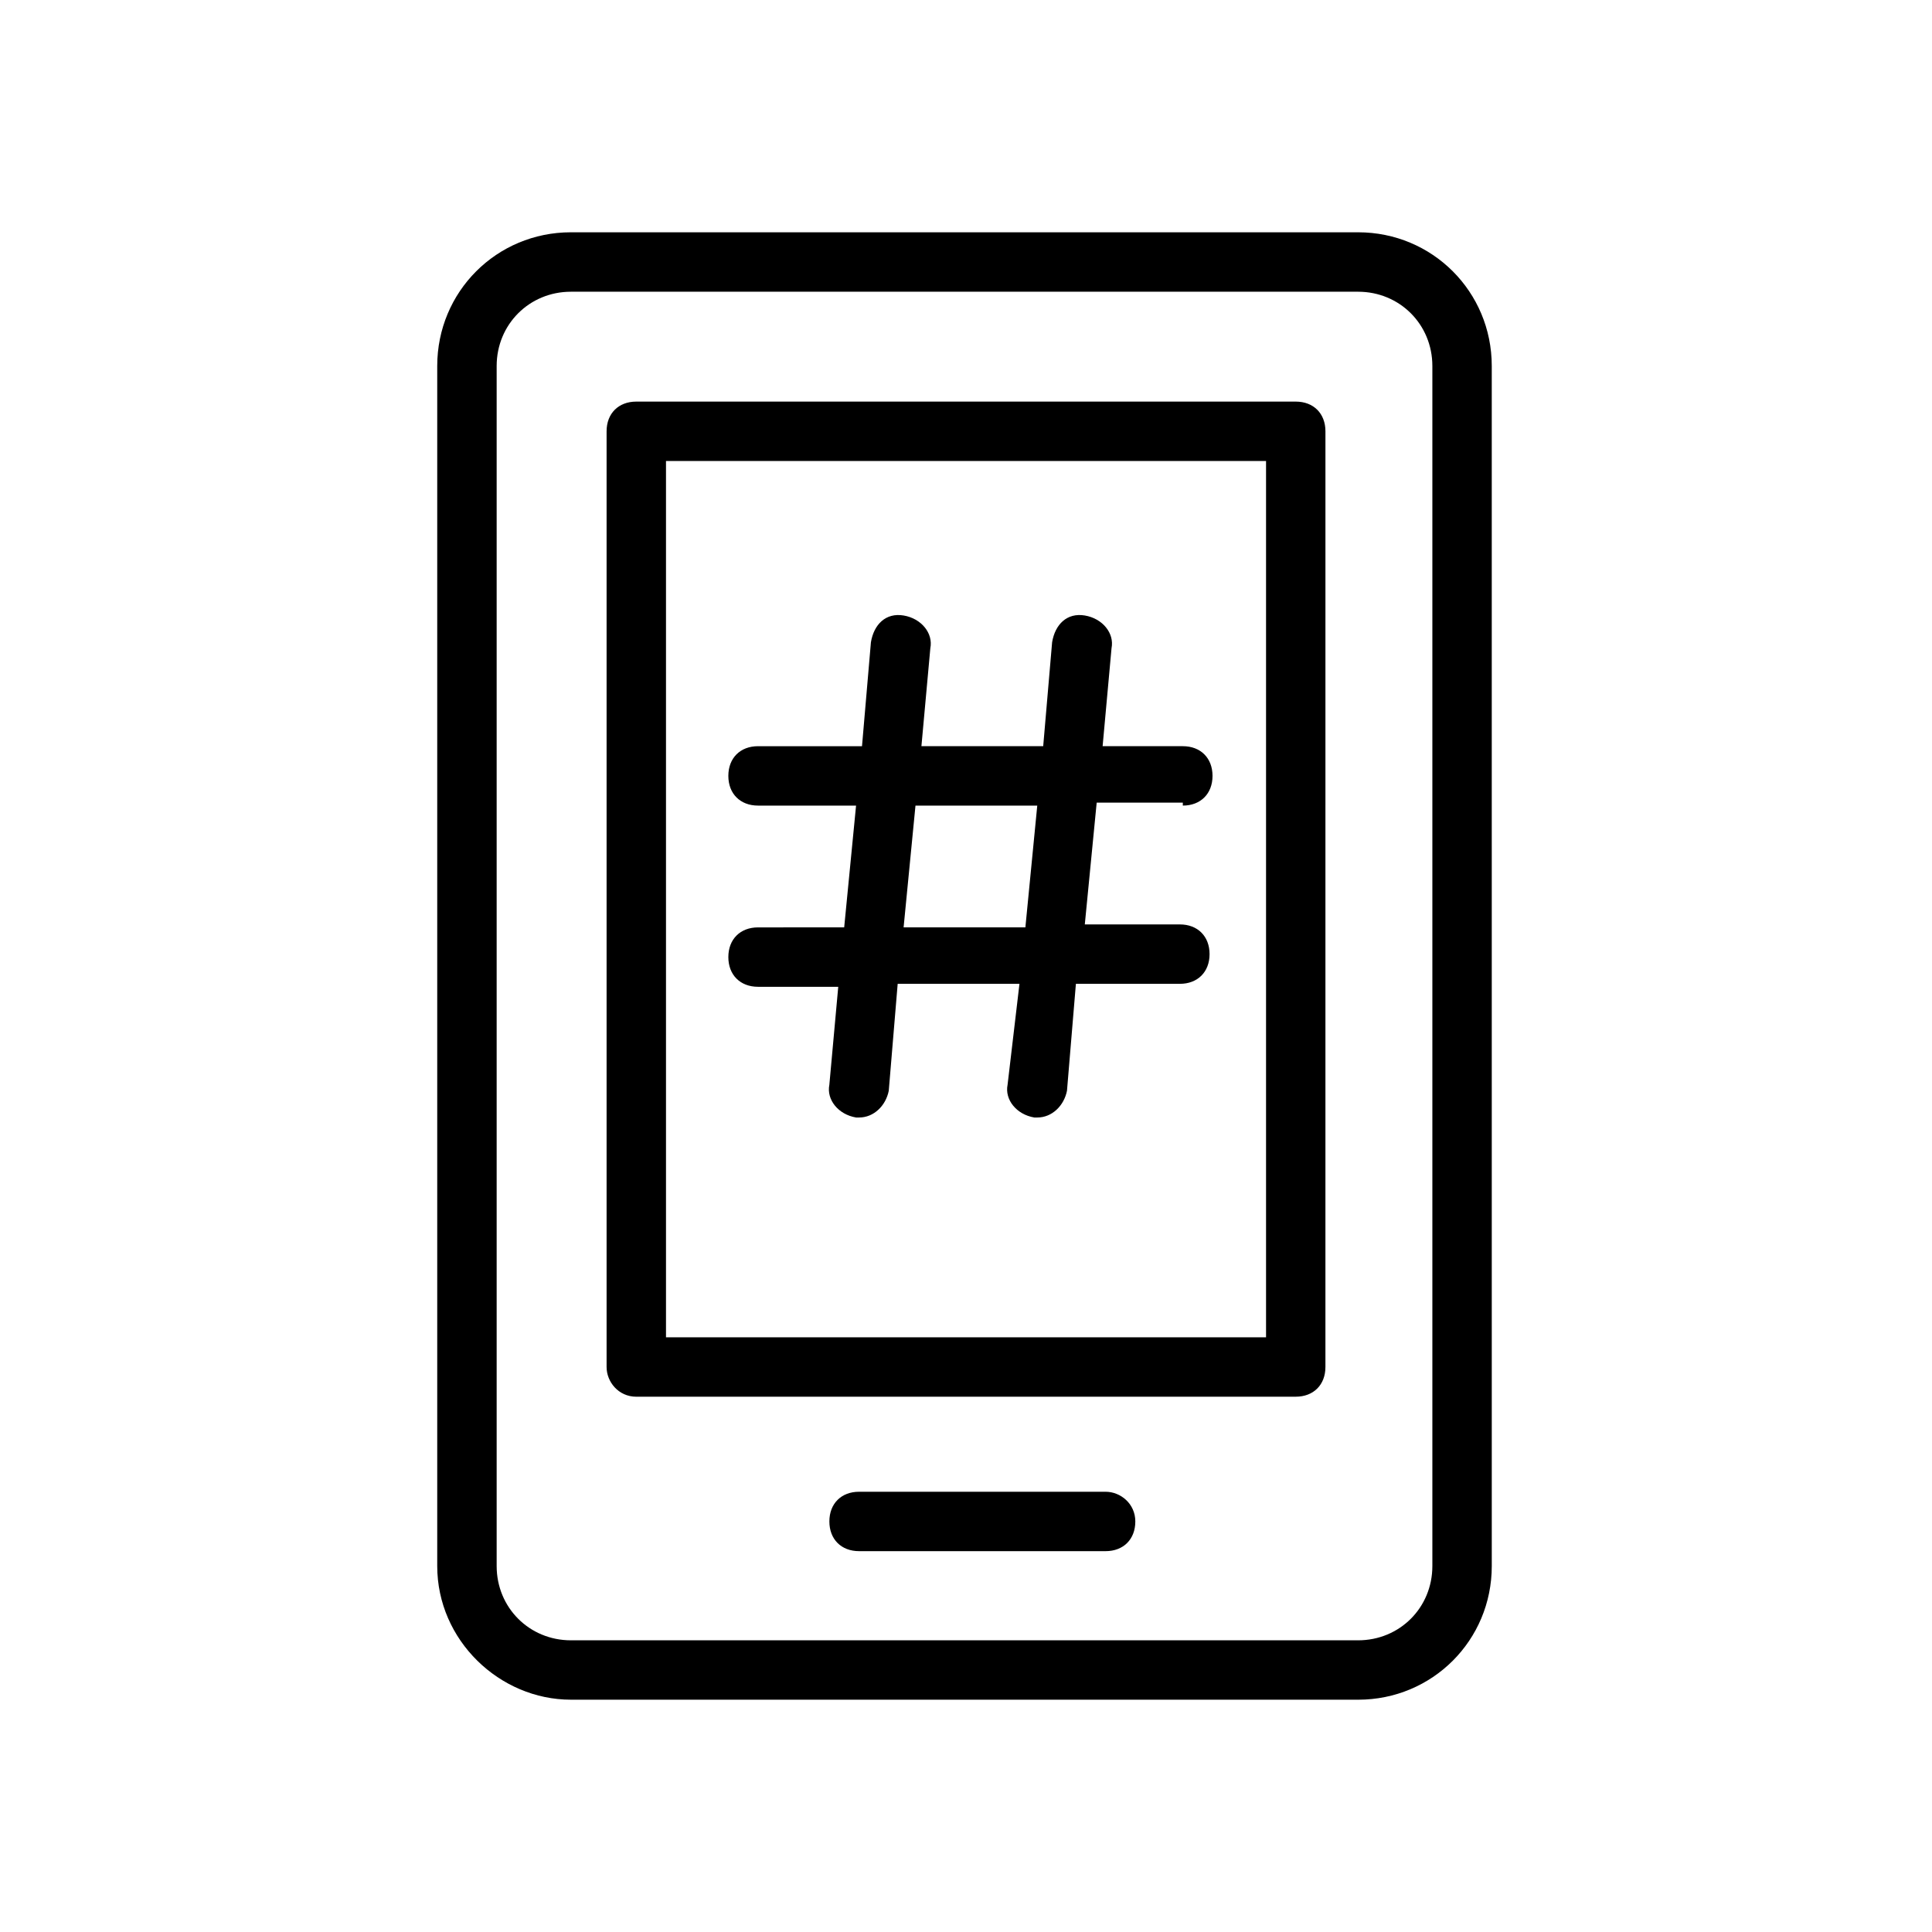 <?xml version="1.0" encoding="UTF-8"?>
<!-- Uploaded to: SVG Repo, www.svgrepo.com, Generator: SVG Repo Mixer Tools -->
<svg fill="#000000" width="800px" height="800px" version="1.1" viewBox="144 144 512 512" xmlns="http://www.w3.org/2000/svg">
 <g>
  <path d="m295.3 594.44h208.61c19.68 0 35.426-15.742 35.426-35.426l-0.004-318.03c0-19.68-15.742-35.426-35.426-35.426h-208.61c-19.68 0-35.426 15.742-35.426 35.426v318.03c0 19.68 16.531 35.422 35.426 35.422zm-19.68-353.45c0-11.02 8.66-19.68 19.68-19.68h208.61c11.02 0 19.68 8.66 19.68 19.68v318.03c0 11.02-8.66 19.68-19.68 19.68h-208.61c-11.02 0-19.68-8.66-19.68-19.68z"/>
  <path d="m312.62 514.14h174.76c4.723 0 7.871-3.148 7.871-7.871l0.004-247.97c0-4.723-3.148-7.871-7.871-7.871h-174.76c-4.723 0-7.871 3.148-7.871 7.871v247.97c0 3.938 3.148 7.875 7.871 7.875zm7.875-247.97h159.02v232.23l-159.02-0.004z"/>
  <path d="m437 539.33h-65.336c-4.723 0-7.871 3.148-7.871 7.871s3.148 7.871 7.871 7.871h65.336c4.723 0 7.871-3.148 7.871-7.871s-3.934-7.871-7.871-7.871z"/>
  <path d="m457.46 357.49c4.723 0 7.871-3.148 7.871-7.871 0-4.723-3.148-7.871-7.871-7.871h-21.254l2.363-25.977c0.789-3.938-2.363-7.871-7.086-8.66-4.723-0.789-7.871 2.363-8.66 7.086l-2.363 27.551h-32.273l2.363-25.977c0.789-3.938-2.363-7.871-7.086-8.66s-7.871 2.363-8.66 7.086l-2.363 27.551h-27.551c-4.723 0-7.871 3.148-7.871 7.871 0 4.723 3.148 7.871 7.871 7.871h25.977l-3.148 32.273-22.828 0.004c-4.723 0-7.871 3.148-7.871 7.871 0 4.723 3.148 7.871 7.871 7.871h21.254l-2.359 25.98c-0.789 3.938 2.363 7.871 7.086 8.66h0.789c3.938 0 7.086-3.148 7.871-7.086l2.363-28.34h32.273l-3.152 26.766c-0.789 3.938 2.363 7.871 7.086 8.66h0.789c3.938 0 7.086-3.148 7.871-7.086l2.363-28.34h27.551c4.723 0 7.871-3.148 7.871-7.871 0-4.723-3.148-7.871-7.871-7.871l-25.191-0.004 3.148-32.273h22.828zm-41.723 32.277h-32.273l3.148-32.273h32.273z"/>
 </g>
</svg>